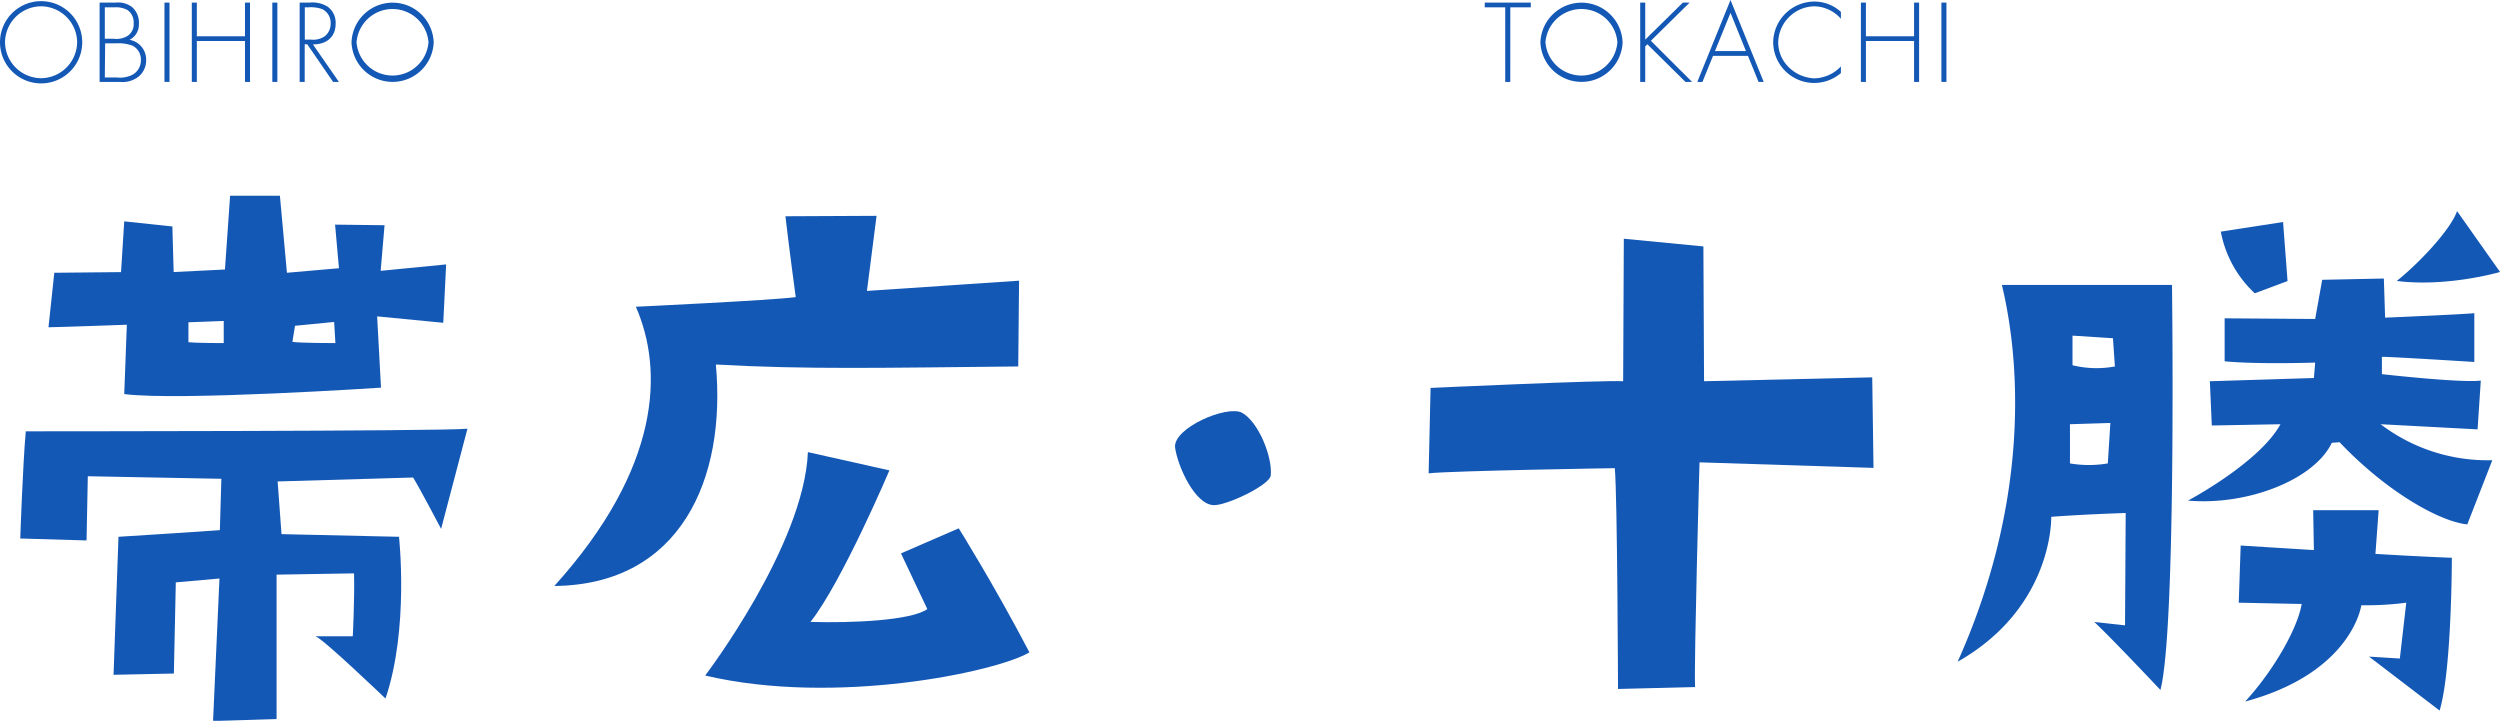 <svg xmlns="http://www.w3.org/2000/svg" viewBox="0 0 451.76 130.25"><defs><style>.cls-1{fill:#1458b5;}</style></defs><g id="レイヤー_2" data-name="レイヤー 2"><g id="front"><path class="cls-1" d="M14.86,7.64A7.43,7.43,0,0,1,0,7.64a7.43,7.43,0,0,1,14.86,0ZM.91,7.64a6.56,6.56,0,0,0,6.52,6.49,6.58,6.58,0,0,0,6.51-6.49,6.57,6.57,0,0,0-6.51-6.5A6.56,6.56,0,0,0,.91,7.64Z"/><path class="cls-1" d="M18,14.8V.47H20.9a4.12,4.12,0,0,1,3,.84,3.73,3.73,0,0,1,1.2,3A3.1,3.1,0,0,1,23.41,7.2a3.61,3.61,0,0,1,3,3.61,3.78,3.78,0,0,1-1.33,3,4.7,4.7,0,0,1-3.34,1ZM18.94,7h1.58a3.85,3.85,0,0,0,2.56-.53,2.52,2.52,0,0,0,1.07-2.3A2.67,2.67,0,0,0,23,1.79a4.46,4.46,0,0,0-2.45-.46H18.94Zm0,7h2.19a5,5,0,0,0,2.92-.55,3,3,0,0,0,1.41-2.54A2.82,2.82,0,0,0,24,8.28a7.22,7.22,0,0,0-3-.45h-2Z"/><path class="cls-1" d="M30.63,14.8h-.91V.47h.91Z"/><path class="cls-1" d="M44.27,6.55V.47h.91V14.8h-.91V7.41h-8.7V14.8h-.91V.47h.91V6.55Z"/><path class="cls-1" d="M50.12,14.8h-.91V.47h.91Z"/><path class="cls-1" d="M61.24,14.8H60.19L55.52,8h-.46V14.8h-.91V.47h1.78a5.23,5.23,0,0,1,3.27.73,3.58,3.58,0,0,1,1.45,3.07c0,2.49-1.73,3.78-4.11,3.75Zm-5-7.64a3.61,3.61,0,0,0,2.51-.66,2.88,2.88,0,0,0,1-2.26,2.74,2.74,0,0,0-1.52-2.59,6.09,6.09,0,0,0-2.56-.32h-.59V7.16Z"/><path class="cls-1" d="M78.37,7.64a7.43,7.43,0,0,1-14.85,0,7.43,7.43,0,0,1,14.85,0Zm-13.94,0a6.52,6.52,0,0,0,13,0,6.52,6.52,0,0,0-13,0Z"/><path class="cls-1" d="M272.91,14.8H272V1.33h-3.7V.47h8.32v.86h-3.7Z"/><path class="cls-1" d="M293.21,7.64a7.43,7.43,0,0,1-14.85,0,7.43,7.43,0,0,1,14.85,0Zm-13.94,0a6.52,6.52,0,0,0,13,0,6.52,6.52,0,0,0-13,0Z"/><path class="cls-1" d="M304.1.47h1.22l-7,6.9,7.44,7.43h-1.19L297.68,8l-.38.38V14.8h-.91V.47h.91V7.16Z"/><path class="cls-1" d="M309.55,10.09l-1.91,4.71h-.93l6-14.8,6,14.8h-.93l-1.92-4.71Zm3.16-7.77L309.9,9.23h5.6Z"/><path class="cls-1" d="M332.66,3.4a6.53,6.53,0,0,0-4.81-2.26,6.66,6.66,0,0,0-6.52,6.59,6.28,6.28,0,0,0,1.92,4.43,7,7,0,0,0,4.6,2A6.84,6.84,0,0,0,332.66,12V13.2a7.41,7.41,0,0,1-12.24-5.54A7.48,7.48,0,0,1,327.91.28a7.12,7.12,0,0,1,4.75,1.87Z"/><path class="cls-1" d="M345.88,6.55V.47h.91V14.8h-.91V7.41h-8.7V14.8h-.91V.47h.91V6.55Z"/><path class="cls-1" d="M351.73,14.8h-.91V.47h.91Z"/><path class="cls-1" d="M74.65,86.29,50.17,87l.7,9.52L72.1,97s1.85,16.59-2.44,29.23c0,0-11.25-10.79-12.64-11.25h6.73s.34-6.5.23-11.37l-14,.23v26.1l-11.48.35,1.16-25.75-7.89.7-.35,16.47-10.9.23L21.41,97S37.3,96,39.73,95.8L40,86.52l-24.13-.46-.23,11.6L3.66,97.31s.46-13.46,1-19.37c0,0,75.63,0,79.81-.47l-4.76,18.1S75.81,88.14,74.65,86.29Zm-34-37.59.93-13.33h9l1.27,13.92,9.4-.82-.7-7.88,8.94.11-.7,8.24,11.83-1.16L80.1,58.33,68.15,57.17l.7,12.88s-36.66,2.43-46.4,1.16l.47-12.53s-12.88.46-14.16.46l1.05-9.85,12.06-.12L22.45,40l8.7.92.23,8.24ZM40.43,62V58l-6.38.24v3.59C35.33,62,40.43,62,40.43,62Zm20.18,0-.23-3.82-7.07.69-.47,2.9C54,62,60.61,62,60.61,62Z"/><path class="cls-1" d="M100.17,105.89c19.37-21.46,19.72-39.09,14.73-50.46,0,0,24.6-1.16,28.89-1.74,0,0-1.28-9.51-1.86-14.61L158.4,39l-1.74,13.57,27.49-1.85L184,66.22c-24,.23-38.16.58-54.64-.35C131.26,86.52,123,105.66,100.17,105.89Zm85.84,12c-5.8,3.48-35,9.74-58.58,4.18,0,0,17.86-23.44,18.56-40.37L160.72,85s-8.58,20.19-14.26,27.38c7.3.23,18.21-.23,21.11-2.32L162.81,100l10.44-4.53S179.63,105.66,186,117.84Z"/><path class="cls-1" d="M212.34,80.84c-.35-3.48,9.28-7.66,12.07-6.27,3,1.63,5.56,8,5.22,11.37-.24,1.74-8,5.45-10.33,5.34C215.94,91.16,212.81,84.32,212.34,80.84Z"/><path class="cls-1" d="M293.31,68.89l.12-25.75,14.38,1.39.12,24.36,30.39-.7.23,16.36-31.44-1s-1,35.62-.81,40.6l-13.92.35s-.11-34.91-.58-39.9c0,0-29.23.46-33.64.93l.35-15.43S289.83,68.66,293.31,68.89Z"/><path class="cls-1" d="M353.75,119.58c12.29-27.38,11.83-52.08,8-68.09h30.74s.81,62.06-2.09,73.19c0,0-8.47-9-11.95-12.29L384,113l.12-20.3s-7.31.23-13.46.69C370.68,93.36,371.15,109.72,353.75,119.58Zm27.14-35.84.46-7.31-7.3.23v7.08A20.3,20.3,0,0,0,380.89,83.74Zm1.28-17.52-.35-5.1-7.31-.47V66A18.15,18.15,0,0,0,382.17,66.22Zm29.92,10.44-12.41.23-.35-8,18.8-.58.23-2.79S408,65.87,402,65.29V57.52l16.36.12,1.27-7.08,11.14-.23L431,57.4s13.92-.58,16.12-.81v8.82s-14.73-.93-16.7-.93v3.13s14.38,1.63,17.87,1.16l-.58,8.82-17.52-.93a31.88,31.88,0,0,0,20.18,6.5l-4.52,11.6c-4.87-.47-14.5-5.8-23.08-14.85l-1.4.11c-3.24,6.73-15.31,11.37-26,10.44C395.39,90.46,408.27,83.62,412.09,76.66Zm-10.78-34.8,11.25-1.74.81,10.67L407.45,53A20.29,20.29,0,0,1,401.31,41.86Zm4.4,84.91c5.22-5.68,9.52-13.34,10.21-17.63l-11.37-.23.35-10.33,13.23.82L418,92.2h11.83l-.58,7.89s7.66.47,13.81.7c0,0,0,20.3-2.21,27.61l-12.76-9.75,5.57.35,1.16-10.09a56.53,56.53,0,0,1-8.12.46S425.08,121.55,405.71,126.77ZM444,38.15l7.77,11s-9.51,2.78-18.67,1.62C437.15,47.55,442.83,41.51,444,38.15Z"/></g></g></svg>